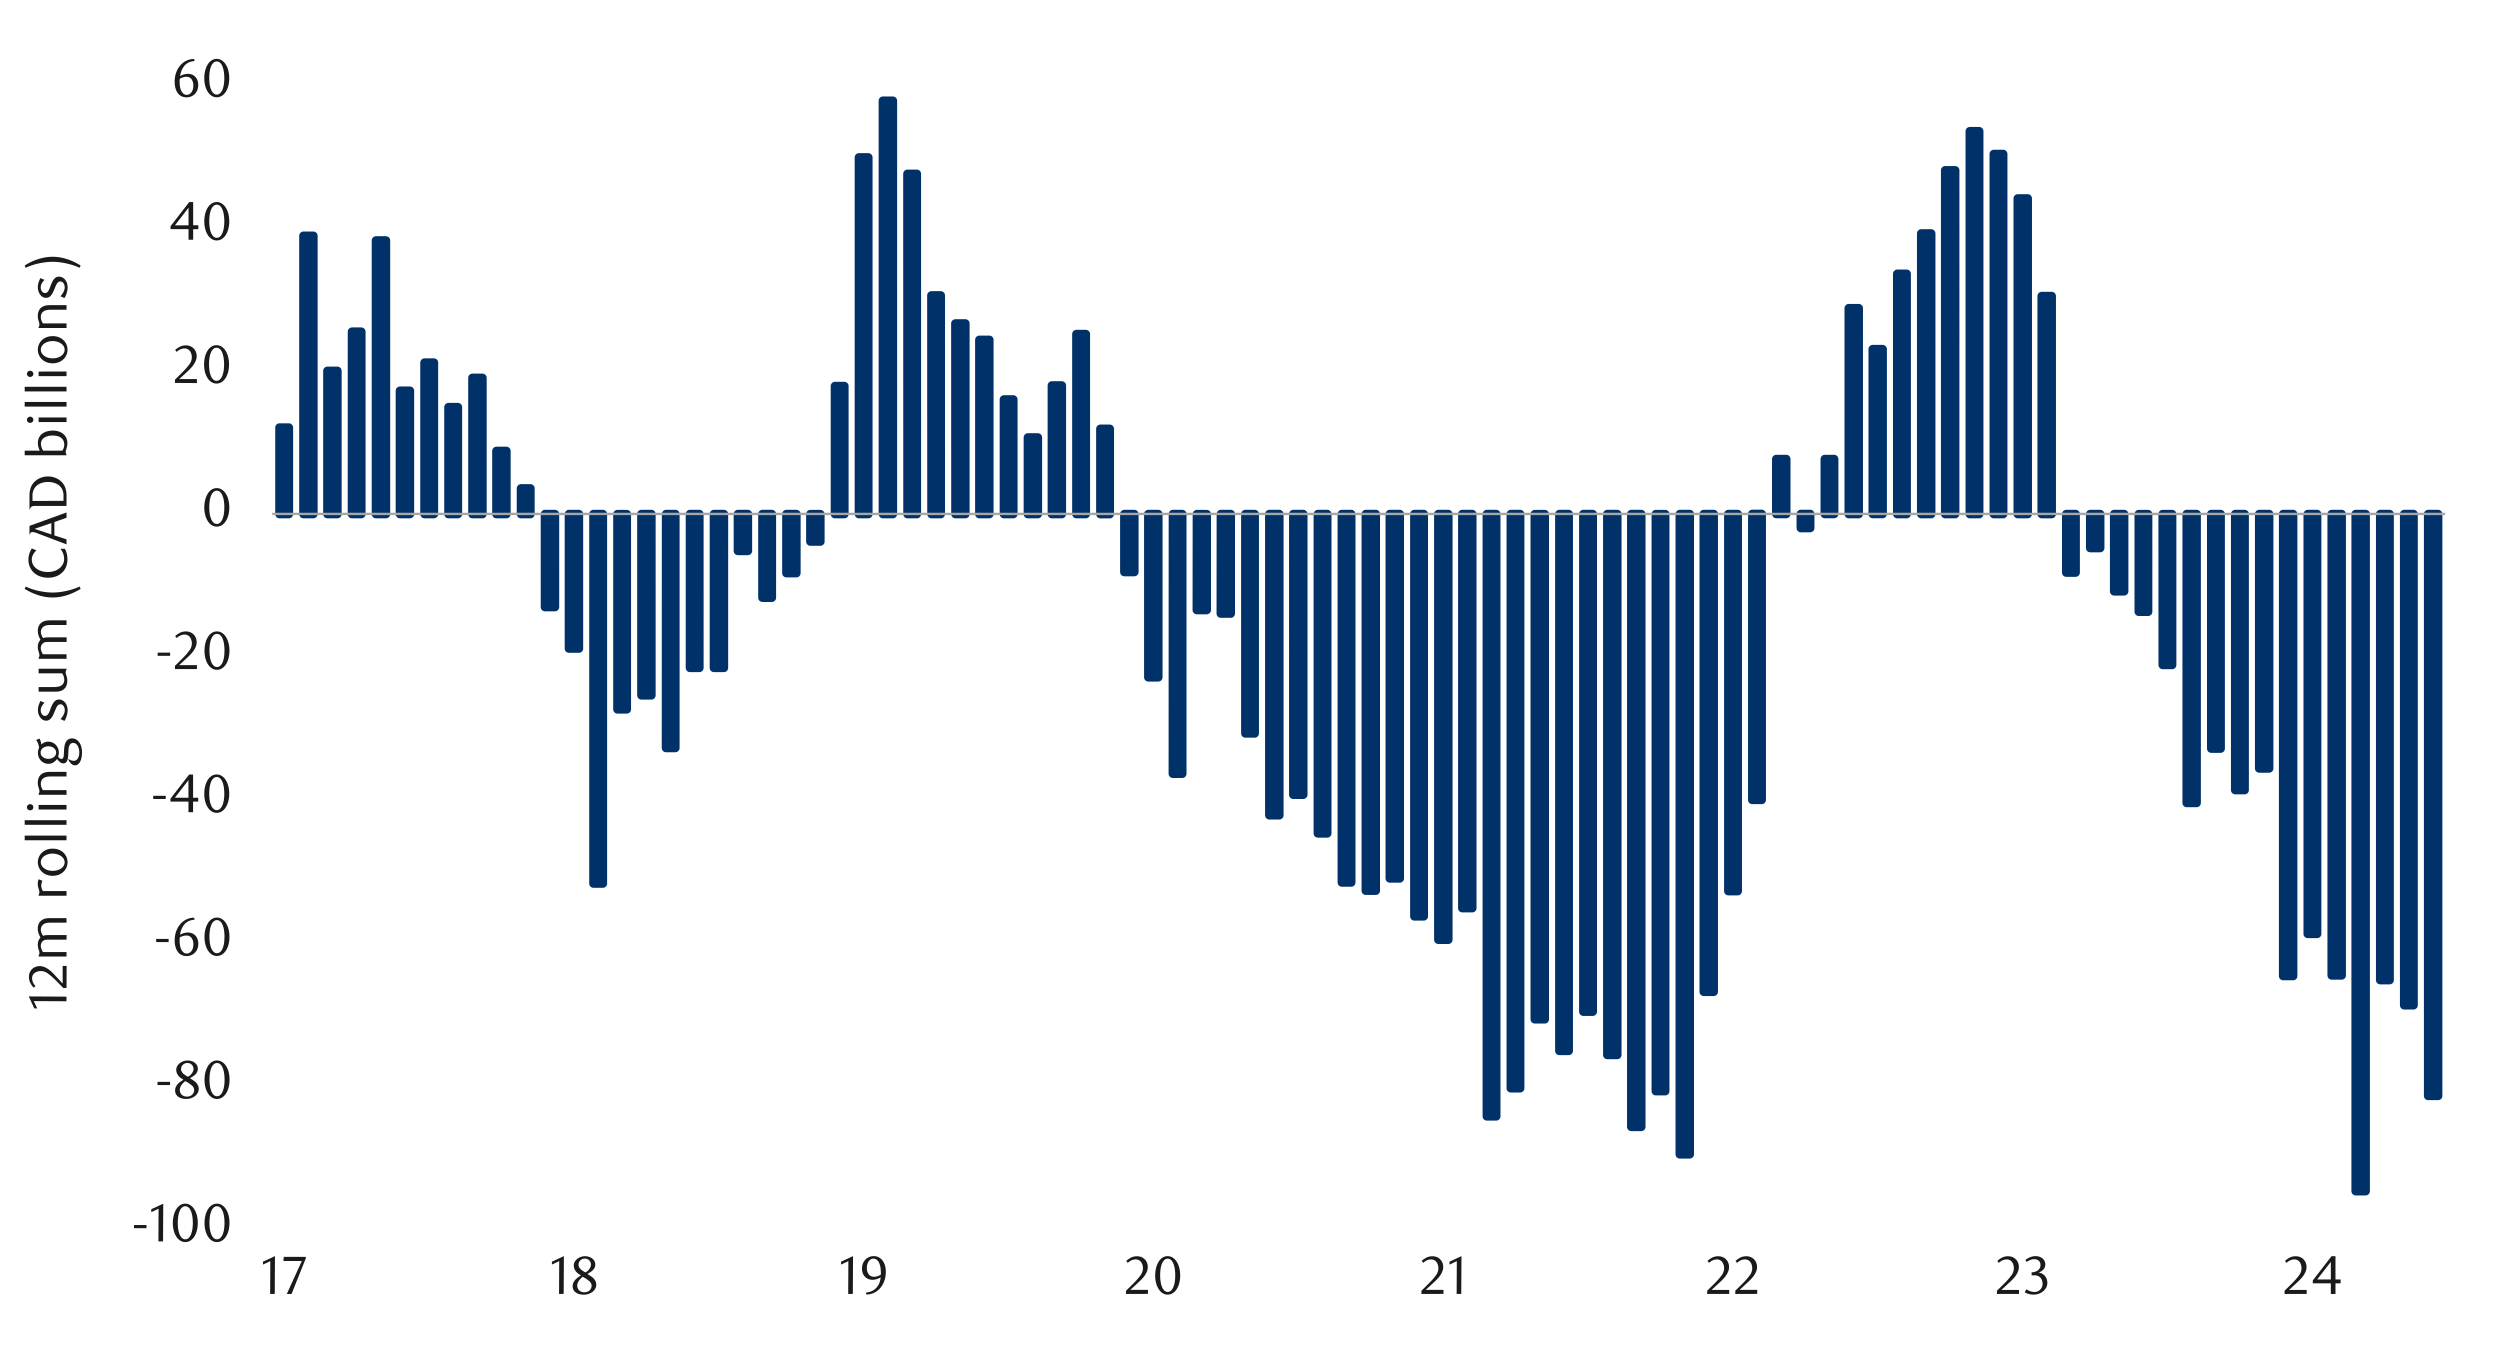 <svg xmlns="http://www.w3.org/2000/svg" xmlns:xlink="http://www.w3.org/1999/xlink" width="1460" height="790" viewBox="0 0 1460 790">
  <defs>
    <style>
      .a, .d, .g, .h {
        fill: none;
      }

      .b {
        clip-path: url(#a);
      }

      .c {
        clip-path: url(#b);
      }

      .d {
        stroke: #000;
        stroke-miterlimit: 10;
        stroke-width: 0.39px;
        opacity: 0;
      }

      .e {
        clip-path: url(#c);
      }

      .f {
        fill: #003168;
      }

      .g {
        stroke: #003168;
        stroke-width: 4.98px;
      }

      .g, .h {
        stroke-linejoin: round;
      }

      .h {
        stroke: #a6a6a6;
        stroke-width: 1.42px;
      }

      .i {
        clip-path: url(#e);
      }

      .j {
        fill: #1a1a1a;
      }
    </style>
    <clipPath id="a">
      <rect class="a" x="-132.92" y="-721.72" width="1725.84" height="2233.44"/>
    </clipPath>
    <clipPath id="b">
      <rect class="a" x="9.21" y="15.32" width="1441.58" height="759.03"/>
    </clipPath>
    <clipPath id="c">
      <rect class="a" x="158.81" y="49.27" width="1271.2" height="670.6"/>
    </clipPath>
    <clipPath id="e">
      <rect class="a" x="9.55" y="15.65" width="1441.25" height="758.69"/>
    </clipPath>
  </defs>
  <g class="b">
    <g class="c">
      <rect class="d" x="9.25" y="15.46" width="1441.36" height="758.95"/>
    </g>
    <g class="e">
      <path class="f" d="M1418.05,640h5.81V300.22h-5.81Zm-14-52.93h5.45V300.22h-5.45Zm-14-14.69h5.47V300.22h-5.47Zm-14.33,123.26h5.81V300.22h-5.81Zm-14-126h5.81V300.22h-5.81Zm-14-24.25h5.47V300.22h-5.47ZM1333.37,570h5.81V300.22h-5.81Zm-14-121.23h5.81V300.22h-5.81Zm-14,12.63h5.48V300.22h-5.48Zm-14-24.22h5.47V300.22h-5.47Zm-14.33,31.75h5.78V300.22h-5.78Zm-14-80.59h5.47v-88.1H1263Zm-14-31.08h5.44v-57h-5.44Zm-14.35-11.93h5.8V300.22h-5.8Zm-14-25.27h5.81V300.22h-5.81Zm-14,14.33h5.47V300.22h-5.47Zm-14.32-161.5h5.81V300.22h-5.81Zm-14-57h5.81V300.22h-5.81Zm-14-25.95h5.48V300.22h-5.48Zm-14-13.31h5.47V300.22h-5.47ZM1136,99.46h5.81V300.22H1136Zm-14,36.89h5.81V300.22H1122Zm-14,23.55h5.47V300.22H1108Zm-14.32,44h5.78v96.27h-5.78Zm-14-23.92h5.81V300.22h-5.81Zm-14,88.1h5.45v32.09h-5.45Zm-14,40.3h5.47v-8.21h-5.47Zm-14.33-40.3h5.81v32.09h-5.81Zm-14,199.06h5.47v-167h-5.47Zm-14,53.27h5.47V300.22h-5.47ZM995,579.2h5.8v-279H995Zm-14,94.92h5.81V300.22H981Zm-14-36.88h5.47v-337H967Zm-14.32,20.84h5.81V300.22h-5.81Zm-14-42h5.81V300.22h-5.81Zm-14-25.27h5.48V300.22h-5.48Zm-14,22.9h5.44V300.22h-5.44Zm-14.36-18.44h5.81v-295h-5.81Zm-14,40.27h5.44V300.22h-5.44Zm-14,16.41h5.47V300.22h-5.47ZM854,530.36h5.8V300.22H854ZM840,548.8h5.81V300.22H840Zm-14-13.65h5.47V300.22H826ZM811.64,513h5.81V300.22h-5.81Zm-14,7.16h5.81V300.22h-5.81Zm-14-4.79h5.47V300.22h-5.47Zm-14-28.68h5.47V300.22h-5.47ZM755.3,464.12h5.8V300.22h-5.8Zm-14,12h5.81V300.22h-5.81Zm-14-47.8h5.44V300.22h-5.44Zm-14.35-70h5.81V300.22H713Zm-14-2.06h5.78v-56H699Zm-14,95.6h5.48V300.22H685Zm-14.32-56.31h5.81V300.22h-5.81Zm-14-61.48h5.81V300.22h-5.81Zm-14-83.64h5.47v49.83h-5.47Zm-14-55.33h5.47V300.22h-5.47ZM614.3,225.12h5.8v75.1h-5.8Zm-14,30.37h5.81v44.73h-5.81Zm-14-22.19h5.47v66.92h-5.47Zm-14.35-34.83h5.81V300.22h-5.81Zm-14-9.56h5.81V300.22H558Zm-14-16.38h5.45V300.22H544Zm-14-71h5.47v198.7H530ZM515.62,58.83h5.81V300.22h-5.81Zm-14,33.1h5.47V300.22h-5.47Zm-14,133.53h5.47v74.76h-5.47Zm-14.35,90.81h5.81v-16h-5.81Zm-14,18.44h5.81V300.22h-5.81Zm-14,14.35h5.48V300.22h-5.48Zm-14.32-27.32h5.81V300.22h-5.81Zm-14,68.3h5.81V300.22h-5.81Zm-14,0h5.47V300.22h-5.47Zm-14,46.78h5.44V300.22H389ZM374.6,406.08h5.8V300.22h-5.8Zm-14,8.18h5.44v-114h-5.44ZM346.59,516h5.47V300.22h-5.47ZM332.27,378.76h5.81V300.22h-5.81Zm-14-24.23h5.81V300.22h-5.81Zm-14-69.31h5.48v15h-5.48Zm-14.35-21.86h5.81v36.86h-5.81Zm-14-42.69h5.81v79.55h-5.81Zm-14,17.09h5.47v62.46h-5.47Zm-14-26h5.47v88.44h-5.47ZM233.57,228.2h5.81v72h-5.81Zm-14-87.76h5.81V300.22h-5.81Zm-14,53.27H211V300.22h-5.45Zm-14.35,22.87h5.81v83.64h-5.81Zm-14-78.88H183V300.22h-5.78Zm-14,112h5.47v50.53h-5.47Zm-14-80.57h5.47v131.1h-5.47ZM134.9,194.39h5.81V300.22H134.9Zm-14,59.75h5.46v46.08H120.9Zm-14-30.4h5.47v76.48H106.9ZM92.56,202.22h5.81v98H92.56Zm-14,33.14h5.81v64.86H78.56Zm-14,20.13H70v44.73H64.56ZM50.22,281.44H56v18.78H50.22Zm-14,21.85H42v-3.07H36.22Zm-14,7.19h5.46V300.22H22.23Zm-14,13.31h5.46V300.22H8.23ZM-6.12,347.34H-.31V300.22H-6.12Zm-14,9.9h5.46v-57h-5.46Zm-14,17.77h5.46V300.22h-5.46Zm-14.35-21.86h5.81V300.22h-5.81Zm-14,20.5h5.8V300.22h-5.8Zm-14,8.52H-71V300.22h-5.46Zm-14.34-43.71H-85V300.22h-5.8Zm-14-13H-99V300.22h-5.8Zm-14,1.38h5.46V300.22h-5.46Zm-14-40.64h5.46v14h-5.46Zm-14.34-7.5h5.8v21.49h-5.8Zm-14,26.28h5.46v-4.79h-5.46Zm-14,0h5.46v-4.79h-5.46Zm-14.34,39.26h5.8v-44h-5.8Zm-14-53.27h5.8v9.22h-5.8Zm-14-23.21H-212v32.43h-5.46Zm-14.34-12.3h5.8v44.73h-5.8Zm-14-35.5h5.8v80.23h-5.8Zm-14,30.74h5.46v49.49h-5.46Zm-14-16.39h5.47v65.88h-5.47Zm-14.34-5.13h5.81v71h-5.81Zm-14-15h5.81v86h-5.81Zm-14-11.62h5.47v97.66h-5.47Zm-14.34-5.44h5.81v103.1h-5.81Zm-14,46.42h5.81v56.68h-5.81Zm-14,4.11H-353v52.57h-5.47Zm-14,45.75H-367v6.82h-5.47Zm-14.34,29H-381V300.22h-5.81Zm-14,17.77h5.47v-40h-5.47Zm-14,46.44h5.47v-86.4h-5.47Zm-14.33-23.23h5.81V300.22h-5.81Zm-14-.68h5.81V300.22h-5.81Zm-14,11.28h5.47V300.22h-5.47Zm-14.36,12.63h5.81v-86.4h-5.81Zm-14,20.48h5.8V300.22h-5.8Zm-14,14.69H-494V300.22h-5.44Zm-14-52.59H-508v-69h-5.47Zm-14.32,23.91H-522V300.22h-5.78Zm-14-39.28h5.47V300.22h-5.47Zm-14-15.37h5.45V300.22h-5.45Zm-14.35,4.79h5.81v-43h-5.81Zm-14-3.07h5.81v-40h-5.81Zm-14,15.37h5.47V300.22h-5.47Zm-14.33,9.9h5.81V300.22h-5.81Zm-14,3.75h5.81v-69h-5.81Zm-14,23.57H-635V300.22h-5.47Zm-14-2.06h5.45V300.22h-5.45Zm-14.35-33.81H-663V300.22h-5.81Zm-14-15.71h5.78v-41h-5.78Zm-14-19.79h5.47V300.22h-5.47Zm-14.33-25.61h5.78v4.43h-5.78Zm-14,5.13h5.8v-.7h-5.8Zm-14-19.48h5.44v18.78h-5.44Zm-14-1.35h5.47v20.13h-5.47Zm-14.32-6.49h5.81v26.62h-5.81Zm-14,1h5.47v25.61h-5.47Zm-14,1.05h5.48v24.56h-5.48Zm-14.35-34.83h5.81v59.39h-5.81Zm-14-13.68h5.81v73.07h-5.81Zm-14,27.67h5.44v45.4h-5.44Zm-14.36,27h5.81v18.41h-5.81Zm-14-1.72h5.78v20.13h-5.78Zm-14,25.94h5.47v-5.81h-5.47Zm-14,1.72h5.45v-7.53h-5.45Zm-14.35,2.73h5.81V300.22h-5.81Zm-14-57.72h5.44v47.46h-5.44Zm-14-5.11h5.47v52.57h-5.47Zm-14.33,1h5.81v51.55h-5.81Zm-14-2.4h5.8v54h-5.8Zm-14,4.8h5.47v49.15h-5.47Zm-14.36,0h5.81v49.15h-5.81Zm-14-4.8h5.81v54h-5.81Zm-14-7.16h5.5v61.11h-5.5Z"/>
    </g>
    <g class="e">
      <path class="g" d="M1418.05,640h5.81V300.22h-5.81Zm-14-52.93h5.45V300.22h-5.45Zm-14-14.69h5.47V300.22h-5.47Zm-14.33,123.26h5.81V300.22h-5.81Zm-14-126h5.81V300.22h-5.81Zm-14-24.25h5.47V300.22h-5.47ZM1333.37,570h5.81V300.22h-5.81Zm-14-121.23h5.81V300.22h-5.81Zm-14,12.63h5.48V300.22h-5.48Zm-14-24.22h5.47V300.22h-5.47Zm-14.33,31.75h5.78V300.22h-5.78Zm-14-80.59h5.47v-88.1H1263Zm-14-31.08h5.44v-57h-5.44Zm-14.35-11.93h5.8V300.22h-5.8Zm-14-25.27h5.81V300.22h-5.81Zm-14,14.33h5.47V300.22h-5.47Zm-14.32-161.5h5.81V300.22h-5.81Zm-14-57h5.81V300.22h-5.81Zm-14-25.95h5.48V300.22h-5.48Zm-14-13.31h5.47V300.22h-5.47ZM1136,99.46h5.81V300.22H1136Zm-14,36.89h5.81V300.22H1122Zm-14,23.55h5.47V300.22H1108Zm-14.32,44h5.78v96.27h-5.78Zm-14-23.92h5.81V300.22h-5.81Zm-14,88.1h5.45v32.09h-5.45Zm-14,40.3h5.47v-8.21h-5.47Zm-14.33-40.3h5.81v32.09h-5.81Zm-14,199.06h5.47v-167h-5.47Zm-14,53.27h5.47V300.22h-5.47ZM995,579.2h5.8v-279H995Zm-14,94.92h5.81V300.22H981Zm-14-36.88h5.47v-337H967Zm-14.32,20.84h5.81V300.22h-5.81Zm-14-42h5.81V300.22h-5.81Zm-14-25.27h5.48V300.22h-5.48Zm-14,22.9h5.44V300.22h-5.44Zm-14.36-18.44h5.81v-295h-5.81Zm-14,40.27h5.44V300.22h-5.44Zm-14,16.41h5.47V300.22h-5.47ZM854,530.36h5.8V300.22H854ZM840,548.8h5.81V300.22H840Zm-14-13.65h5.47V300.22H826ZM811.64,513h5.81V300.22h-5.81Zm-14,7.16h5.81V300.22h-5.81Zm-14-4.79h5.47V300.22h-5.47Zm-14-28.68h5.47V300.22h-5.47ZM755.3,464.12h5.8V300.22h-5.8Zm-14,12h5.81V300.22h-5.81Zm-14-47.8h5.44V300.22h-5.44Zm-14.35-70h5.81V300.22H713Zm-14-2.06h5.78v-56H699Zm-14,95.6h5.48V300.22H685Zm-14.32-56.31h5.81V300.22h-5.81Zm-14-61.48h5.81V300.22h-5.81Zm-14-83.64h5.47v49.83h-5.47Zm-14-55.33h5.47V300.22h-5.47ZM614.3,225.12h5.8v75.1h-5.8Zm-14,30.37h5.81v44.73h-5.81Zm-14-22.19h5.47v66.92h-5.47Zm-14.35-34.83h5.81V300.22h-5.81Zm-14-9.56h5.81V300.22H558Zm-14-16.38h5.45V300.22H544Zm-14-71h5.47v198.7H530ZM515.62,58.83h5.81V300.22h-5.81Zm-14,33.1h5.47V300.22h-5.47Zm-14,133.53h5.47v74.76h-5.47Zm-14.35,90.81h5.81v-16h-5.81Zm-14,18.44h5.81V300.22h-5.81Zm-14,14.35h5.48V300.22h-5.48Zm-14.32-27.32h5.81V300.22h-5.81Zm-14,68.3h5.81V300.22h-5.81Zm-14,0h5.47V300.22h-5.47Zm-14,46.78h5.44V300.22H389ZM374.6,406.08h5.8V300.22h-5.8Zm-14,8.18h5.44v-114h-5.44ZM346.59,516h5.47V300.22h-5.47ZM332.27,378.76h5.81V300.22h-5.81Zm-14-24.23h5.81V300.22h-5.81Zm-14-69.31h5.48v15h-5.48Zm-14.35-21.86h5.81v36.86h-5.81Zm-14-42.69h5.81v79.55h-5.81Zm-14,17.09h5.47v62.46h-5.47Zm-14-26h5.47v88.44h-5.47ZM233.57,228.2h5.81v72h-5.81Zm-14-87.76h5.81V300.22h-5.81Zm-14,53.27H211V300.22h-5.45Zm-14.35,22.87h5.81v83.64h-5.81Zm-14-78.88H183V300.22h-5.78Zm-14,112h5.47v50.53h-5.47Zm-14-80.57h5.47v131.1h-5.47ZM134.9,194.39h5.81V300.22H134.9Zm-14,59.75h5.46v46.08H120.9Zm-14-30.4h5.47v76.48H106.9ZM92.56,202.22h5.81v98H92.56Zm-14,33.14h5.81v64.86H78.56Zm-14,20.13H70v44.73H64.56ZM50.22,281.44H56v18.78H50.22Zm-14,21.85H42v-3.07H36.22Zm-14,7.19h5.46V300.22H22.23Zm-14,13.31h5.46V300.22H8.23ZM-6.12,347.34H-.31V300.22H-6.12Zm-14,9.9h5.46v-57h-5.46Zm-14,17.77h5.46V300.22h-5.46Zm-14.35-21.86h5.81V300.22h-5.81Zm-14,20.5h5.8V300.22h-5.8Zm-14,8.52H-71V300.22h-5.46Zm-14.34-43.71H-85V300.22h-5.8Zm-14-13H-99V300.22h-5.8Zm-14,1.38h5.46V300.22h-5.46Zm-14-40.64h5.46v14h-5.46Zm-14.34-7.5h5.8v21.49h-5.8Zm-14,26.28h5.46v-4.79h-5.46Zm-14,0h5.46v-4.79h-5.46Zm-14.34,39.26h5.8v-44h-5.8Zm-14-53.27h5.8v9.22h-5.8Zm-14-23.21H-212v32.43h-5.46Zm-14.34-12.3h5.8v44.73h-5.8Zm-14-35.5h5.8v80.23h-5.8Zm-14,30.74h5.46v49.49h-5.46Zm-14-16.39h5.47v65.88h-5.47Zm-14.34-5.13h5.81v71h-5.81Zm-14-15h5.81v86h-5.81Zm-14-11.62h5.47v97.66h-5.47Zm-14.34-5.44h5.81v103.1h-5.81Zm-14,46.42h5.81v56.68h-5.81Zm-14,4.11H-353v52.57h-5.47Zm-14,45.75H-367v6.82h-5.47Zm-14.34,29H-381V300.22h-5.81Zm-14,17.77h5.47v-40h-5.47Zm-14,46.44h5.47v-86.4h-5.47Zm-14.33-23.23h5.81V300.22h-5.81Zm-14-.68h5.81V300.22h-5.81Zm-14,11.28h5.47V300.22h-5.47Zm-14.36,12.63h5.81v-86.4h-5.81Zm-14,20.48h5.8V300.22h-5.8Zm-14,14.69H-494V300.22h-5.44Zm-14-52.59H-508v-69h-5.47Zm-14.32,23.91H-522V300.22h-5.78Zm-14-39.28h5.47V300.22h-5.47Zm-14-15.37h5.45V300.22h-5.45Zm-14.35,4.79h5.81v-43h-5.81Zm-14-3.07h5.81v-40h-5.81Zm-14,15.37h5.47V300.22h-5.47Zm-14.33,9.9h5.81V300.22h-5.81Zm-14,3.75h5.81v-69h-5.81Zm-14,23.57H-635V300.22h-5.47Zm-14-2.06h5.45V300.22h-5.45Zm-14.35-33.81H-663V300.22h-5.81Zm-14-15.71h5.78v-41h-5.78Zm-14-19.79h5.47V300.22h-5.47Zm-14.33-25.61h5.78v4.43h-5.78Zm-14,5.13h5.8v-.7h-5.8Zm-14-19.48h5.44v18.78h-5.44Zm-14-1.35h5.47v20.13h-5.47Zm-14.32-6.49h5.81v26.62h-5.81Zm-14,1h5.47v25.61h-5.47Zm-14,1.05h5.48v24.56h-5.48Zm-14.35-34.83h5.81v59.39h-5.81Zm-14-13.68h5.81v73.07h-5.81Zm-14,27.67h5.44v45.4h-5.44Zm-14.36,27h5.81v18.41h-5.81Zm-14-1.72h5.78v20.13h-5.78Zm-14,25.94h5.47v-5.81h-5.47Zm-14,1.72h5.45v-7.53h-5.45Zm-14.35,2.73h5.81V300.22h-5.81Zm-14-57.72h5.44v47.46h-5.44Zm-14-5.11h5.47v52.57h-5.47Zm-14.33,1h5.81v51.55h-5.81Zm-14-2.4h5.8v54h-5.8Zm-14,4.8h5.47v49.15h-5.47Zm-14.36,0h5.81v49.15h-5.81Zm-14-4.8h5.81v54h-5.81Zm-14-7.16h5.5v61.11h-5.5Z"/>
    </g>
    <line class="h" x1="158.95" y1="300.14" x2="1428.01" y2="300.14"/>
    <g class="i">
      <g>
        <path class="j" d="M78.26,717.27v-1.85h7.28v1.85Z"/>
        <path class="j" d="M92.52,725l.09-19.12-4.27,2v-1.7l7-3.23-.12,22Z"/>
        <path class="j" d="M115.5,714.21a17.1,17.1,0,0,1-.55,4.49,11.69,11.69,0,0,1-1.53,3.54,7.4,7.4,0,0,1-2.32,2.31,5.47,5.47,0,0,1-2.93.82,5.29,5.29,0,0,1-2.88-.83,7.76,7.76,0,0,1-2.29-2.31,11.87,11.87,0,0,1-1.52-3.53,17,17,0,0,1-.55-4.46,17.47,17.47,0,0,1,.55-4.53,12.93,12.93,0,0,1,1.5-3.59,7.43,7.43,0,0,1,2.29-2.34,5.4,5.4,0,0,1,2.9-.83,5.48,5.48,0,0,1,2.93.83,7.73,7.73,0,0,1,2.32,2.34,12.1,12.1,0,0,1,1.53,3.57A17.39,17.39,0,0,1,115.5,714.21Zm-2.89,0a24.57,24.57,0,0,0-.28-3.86,14.14,14.14,0,0,0-.83-3.11,5.71,5.71,0,0,0-1.37-2.06,2.88,2.88,0,0,0-3.83,0,5.73,5.73,0,0,0-1.36,2,13.08,13.08,0,0,0-.84,3.07,26.61,26.61,0,0,0,0,7.7,12.82,12.82,0,0,0,.85,3.08,6.09,6.09,0,0,0,1.38,2,2.74,2.74,0,0,0,1.89.73,2.8,2.8,0,0,0,1.9-.73,5.81,5.81,0,0,0,1.38-2,13.76,13.76,0,0,0,.83-3.07A23.8,23.8,0,0,0,112.61,714.25Z"/>
        <path class="j" d="M134,714.21a17.1,17.1,0,0,1-.55,4.49,12.21,12.21,0,0,1-1.53,3.54,7.5,7.5,0,0,1-2.32,2.31,5.47,5.47,0,0,1-2.93.82,5.34,5.34,0,0,1-2.89-.83,7.73,7.73,0,0,1-2.28-2.31A11.87,11.87,0,0,1,120,718.7a17,17,0,0,1-.55-4.46,17.47,17.47,0,0,1,.55-4.53,12.63,12.63,0,0,1,1.5-3.59,7.43,7.43,0,0,1,2.29-2.34,5.4,5.4,0,0,1,2.9-.83,5.48,5.48,0,0,1,2.93.83,7.84,7.84,0,0,1,2.32,2.34,12.65,12.65,0,0,1,1.53,3.57A17.39,17.39,0,0,1,134,714.21Zm-2.89,0a24.57,24.57,0,0,0-.28-3.86,13.59,13.59,0,0,0-.84-3.11,5.69,5.69,0,0,0-1.36-2.06,2.88,2.88,0,0,0-3.83,0,5.75,5.75,0,0,0-1.37,2,13.1,13.1,0,0,0-.83,3.07,26.61,26.61,0,0,0,0,7.7,12.82,12.82,0,0,0,.85,3.08,5.81,5.81,0,0,0,1.38,2,2.71,2.71,0,0,0,1.88.73,2.78,2.78,0,0,0,1.9-.73,5.56,5.56,0,0,0,1.38-2,13.22,13.22,0,0,0,.84-3.07A23.8,23.8,0,0,0,131.11,714.25Z"/>
      </g>
    </g>
    <g class="i">
      <g>
        <path class="j" d="M92,633.67v-1.86h7.3v1.86Z"/>
        <path class="j" d="M107.1,630.55c-.44-.27-.91-.57-1.4-.91a7.2,7.2,0,0,1-1.35-1.19,6.55,6.55,0,0,1-1-1.59,5.15,5.15,0,0,1-.41-2.13,4.31,4.31,0,0,1,.55-2.11,5.94,5.94,0,0,1,1.47-1.7,7.59,7.59,0,0,1,2.1-1.15,7.34,7.34,0,0,1,2.48-.42,8.09,8.09,0,0,1,2.35.33,5.81,5.81,0,0,1,1.89,1,4.75,4.75,0,0,1,1.28,1.51,4.48,4.48,0,0,1,.1,3.78,5.28,5.28,0,0,1-1,1.43,8,8,0,0,1-1.47,1.19c-.56.37-1.15.73-1.76,1.09l.63.38,1.63,1.08a8.43,8.43,0,0,1,1.46,1.26,6.27,6.27,0,0,1,1,1.59,4.87,4.87,0,0,1,.41,2,4.64,4.64,0,0,1-.57,2.22,6,6,0,0,1-1.54,1.84,7.8,7.8,0,0,1-2.3,1.26,8.7,8.7,0,0,1-2.88.47,10,10,0,0,1-2.49-.3,6.29,6.29,0,0,1-2.07-.91,4.64,4.64,0,0,1-1.42-1.54,4.42,4.42,0,0,1-.52-2.16,4.84,4.84,0,0,1,.51-2.27,6.91,6.91,0,0,1,1.24-1.73,9.81,9.81,0,0,1,1.55-1.3C106.17,631.21,106.66,630.87,107.1,630.55Zm1.11.82a13.31,13.31,0,0,0-1.23,1.06,7.67,7.67,0,0,0-1,1.24,6.1,6.1,0,0,0-.73,1.38,4.4,4.4,0,0,0-.26,1.45,4.28,4.28,0,0,0,.26,1.46,3.59,3.59,0,0,0,.79,1.26,3.67,3.67,0,0,0,1.29.87,4.76,4.76,0,0,0,1.81.31,4.94,4.94,0,0,0,1.83-.31,3.84,3.84,0,0,0,1.33-.87,3.39,3.39,0,0,0,.82-1.26,4.06,4.06,0,0,0,.27-1.46,3.52,3.52,0,0,0-1.35-2.58c-.32-.27-.65-.53-1-.79s-.69-.48-1-.7l-1-.6Zm1.54-2.55A7.89,7.89,0,0,0,111,628a6.69,6.69,0,0,0,1-1.09,5.36,5.36,0,0,0,.73-1.26,3.8,3.8,0,0,0,.26-1.38,3.59,3.59,0,0,0-.75-2.2,3.42,3.42,0,0,0-1.15-.93,3.88,3.88,0,0,0-4.23.64,3.41,3.41,0,0,0-1.11,2.65,2.73,2.73,0,0,0,.32,1.33,5.17,5.17,0,0,0,.8,1.09,6.27,6.27,0,0,0,1.12.91c.42.28.84.54,1.26.79Z"/>
        <path class="j" d="M134.05,630.6a17.69,17.69,0,0,1-.55,4.51,12.07,12.07,0,0,1-1.54,3.54,7.57,7.57,0,0,1-2.33,2.32,5.45,5.45,0,0,1-2.93.82,5.27,5.27,0,0,1-2.89-.84,7.65,7.65,0,0,1-2.29-2.31,12.26,12.26,0,0,1-1.53-3.53,17.57,17.57,0,0,1-.55-4.48,18,18,0,0,1,.55-4.54,12.93,12.93,0,0,1,1.51-3.59,7.36,7.36,0,0,1,2.29-2.35,5.55,5.55,0,0,1,5.84,0A7.68,7.68,0,0,1,132,622.5a12.32,12.32,0,0,1,1.54,3.58A17.83,17.83,0,0,1,134.05,630.6Zm-2.9,0a24.61,24.61,0,0,0-.28-3.87,13.54,13.54,0,0,0-.84-3.12,5.61,5.61,0,0,0-1.36-2.06,2.8,2.8,0,0,0-1.92-.74,2.77,2.77,0,0,0-1.92.74,5.54,5.54,0,0,0-1.37,2,13.17,13.17,0,0,0-.84,3.08,26.68,26.68,0,0,0,0,7.71,13.16,13.16,0,0,0,.85,3.08,5.73,5.73,0,0,0,1.39,2.05,2.73,2.73,0,0,0,1.89.74,2.81,2.81,0,0,0,1.9-.74,5.36,5.36,0,0,0,1.38-2.05,13.27,13.27,0,0,0,.84-3.06A24,24,0,0,0,131.15,630.65Z"/>
      </g>
    </g>
    <g class="i">
      <g>
        <path class="j" d="M91.19,550.18v-1.85h7.28v1.85Z"/>
        <path class="j" d="M113.7,537.12a9.15,9.15,0,0,0-2.9.57,8,8,0,0,0-2.06,1.13,6.19,6.19,0,0,0-1.38,1.43,14.73,14.73,0,0,0-.91,1.46,10,10,0,0,0-.82,2,11.82,11.82,0,0,0-.5,2.18,10,10,0,0,1,2.4-1,8.82,8.82,0,0,1,2.25-.3,6.25,6.25,0,0,1,2.32.44,5.46,5.46,0,0,1,1.93,1.29,5.75,5.75,0,0,1,1.3,2.07,7.64,7.64,0,0,1,.48,2.8,7.73,7.73,0,0,1-.58,3.06,6.87,6.87,0,0,1-1.54,2.24,6.64,6.64,0,0,1-2.19,1.39,7,7,0,0,1-2.51.47,6.91,6.91,0,0,1-2.72-.54,5.79,5.79,0,0,1-2.21-1.66,8.41,8.41,0,0,1-1.49-2.88,13.63,13.63,0,0,1-.55-4.13,15.22,15.22,0,0,1,.88-5.27,13.18,13.18,0,0,1,2.4-4.18,11.11,11.11,0,0,1,3.58-2.75,10.1,10.1,0,0,1,4.45-1ZM105,547.45c0,.3-.07.6-.09.91s0,.63,0,.94a17,17,0,0,0,.19,2.61,7.88,7.88,0,0,0,.53,2,5.23,5.23,0,0,0,1.47,2.23,3,3,0,0,0,1.94.72,3.14,3.14,0,0,0,1.45-.36,3.72,3.72,0,0,0,1.24-1,5.77,5.77,0,0,0,.86-1.66,6.72,6.72,0,0,0,.33-2.17,6.22,6.22,0,0,0-1.11-4,3.62,3.62,0,0,0-2.9-1.33,6.86,6.86,0,0,0-1.86.27A8.67,8.67,0,0,0,105,547.45Z"/>
        <path class="j" d="M134,547.12a17.55,17.55,0,0,1-.55,4.5,12.19,12.19,0,0,1-1.54,3.54,7.62,7.62,0,0,1-2.32,2.31,5.51,5.51,0,0,1-2.93.82,5.26,5.26,0,0,1-2.88-.84,7.53,7.53,0,0,1-2.29-2.31,12.34,12.34,0,0,1-1.52-3.52,17.44,17.44,0,0,1-.54-4.47,18,18,0,0,1,.54-4.53,12.87,12.87,0,0,1,1.51-3.58,7.23,7.23,0,0,1,2.29-2.34,5.29,5.29,0,0,1,2.89-.84,5.35,5.35,0,0,1,2.93.84,7.51,7.51,0,0,1,2.32,2.34,12.38,12.38,0,0,1,1.54,3.57A17.75,17.75,0,0,1,134,547.12Zm-2.89,0a25.84,25.84,0,0,0-.28-3.86,13.45,13.45,0,0,0-.84-3.11,5.61,5.61,0,0,0-1.36-2.06,2.8,2.8,0,0,0-1.92-.74,2.76,2.76,0,0,0-1.91.74,5.62,5.62,0,0,0-1.37,2,13.33,13.33,0,0,0-.83,3.08,25.63,25.63,0,0,0,0,7.69,12.69,12.69,0,0,0,.85,3.08,5.63,5.63,0,0,0,1.38,2,2.72,2.72,0,0,0,1.88.74,2.79,2.79,0,0,0,1.9-.74,5.39,5.39,0,0,0,1.38-2,13.27,13.27,0,0,0,.84-3.06A25,25,0,0,0,131.07,547.17Z"/>
      </g>
    </g>
    <g class="i">
      <g>
        <path class="j" d="M89.49,466.6v-1.85h7.29v1.85Z"/>
        <path class="j" d="M112.76,468.14v6.19h-2.7v-6.19H99.54v-1.7l10.93-14.13h2.29v13.57h3v2.26Zm-2.7-12.56-7.94,10.3h7.94Z"/>
        <path class="j" d="M133.87,463.54a17.67,17.67,0,0,1-.55,4.5,12,12,0,0,1-1.54,3.53,7.4,7.4,0,0,1-2.32,2.31,5.42,5.42,0,0,1-2.93.82,5.34,5.34,0,0,1-2.88-.83,7.76,7.76,0,0,1-2.29-2.31,12.47,12.47,0,0,1-1.52-3.52,17.55,17.55,0,0,1-.54-4.47,17.92,17.92,0,0,1,.54-4.53,12.74,12.74,0,0,1,1.51-3.58,7.36,7.36,0,0,1,2.29-2.35,5.37,5.37,0,0,1,2.89-.83,5.43,5.43,0,0,1,2.93.83,7.66,7.66,0,0,1,2.32,2.35,12.14,12.14,0,0,1,1.54,3.57A17.69,17.69,0,0,1,133.87,463.54Zm-2.89,0a25.94,25.94,0,0,0-.28-3.86,13.59,13.59,0,0,0-.84-3.11,5.56,5.56,0,0,0-1.36-2.05,2.8,2.8,0,0,0-1.92-.74,2.76,2.76,0,0,0-1.91.74,5.62,5.62,0,0,0-1.37,2,13.19,13.19,0,0,0-.83,3.08,26.54,26.54,0,0,0,0,7.69,12.82,12.82,0,0,0,.85,3.08,5.63,5.63,0,0,0,1.38,2,2.72,2.72,0,0,0,1.88.74,2.79,2.79,0,0,0,1.9-.74,5.39,5.39,0,0,0,1.38-2,13.22,13.22,0,0,0,.84-3.07A24.92,24.92,0,0,0,131,463.58Z"/>
      </g>
    </g>
    <g class="i">
      <g>
        <path class="j" d="M92.06,383v-1.86h7.29V383Z"/>
        <path class="j" d="M102.18,390.74v-1.88l4.14-4.12a39.24,39.24,0,0,0,4.16-4.69,7.06,7.06,0,0,0,1.56-4.19,6.94,6.94,0,0,0-.3-2.09,5.55,5.55,0,0,0-.83-1.67,3.86,3.86,0,0,0-1.31-1.1,3.78,3.78,0,0,0-1.74-.39,5.79,5.79,0,0,0-2.54.55,7.82,7.82,0,0,0-2.11,1.46l-.91-1.13a12.42,12.42,0,0,1,3-2.05,7.89,7.89,0,0,1,3.33-.68,6.45,6.45,0,0,1,2.41.45,6,6,0,0,1,3.32,3.26,6.52,6.52,0,0,1,.48,2.53,6.91,6.91,0,0,1-.55,2.74,12,12,0,0,1-1.35,2.43,18.39,18.39,0,0,1-1.69,2.06c-.6.61-1.14,1.14-1.62,1.58l-5,4.61H115v2.32Z"/>
        <path class="j" d="M134,380a17.55,17.55,0,0,1-.55,4.5,12.19,12.19,0,0,1-1.54,3.54,7.51,7.51,0,0,1-2.32,2.31,5.42,5.42,0,0,1-2.93.82,5.34,5.34,0,0,1-2.88-.83,7.68,7.68,0,0,1-2.29-2.32,12.34,12.34,0,0,1-1.52-3.52,17.42,17.42,0,0,1-.54-4.46,17.92,17.92,0,0,1,.54-4.53,12.81,12.81,0,0,1,1.51-3.59,7.23,7.23,0,0,1,2.29-2.34,5.28,5.28,0,0,1,2.89-.83,5.34,5.34,0,0,1,2.93.83,7.62,7.62,0,0,1,2.32,2.34,12.38,12.38,0,0,1,1.54,3.57A17.75,17.75,0,0,1,134,380Zm-2.89.05a25.84,25.84,0,0,0-.28-3.86A13.59,13.59,0,0,0,130,373a5.61,5.61,0,0,0-1.36-2.06,2.8,2.8,0,0,0-1.92-.74,2.76,2.76,0,0,0-1.91.74,5.7,5.7,0,0,0-1.37,2,13.33,13.33,0,0,0-.83,3.08,25.7,25.7,0,0,0,0,7.7,12.73,12.73,0,0,0,.85,3.07,5.63,5.63,0,0,0,1.38,2,2.68,2.68,0,0,0,1.88.74,2.74,2.74,0,0,0,1.9-.74,5.39,5.39,0,0,0,1.38-2,13.27,13.27,0,0,0,.84-3.06A25,25,0,0,0,131.07,380Z"/>
      </g>
    </g>
    <g class="i">
      <path class="j" d="M133.91,296.35a17.12,17.12,0,0,1-.55,4.5,11.86,11.86,0,0,1-1.53,3.55,7.57,7.57,0,0,1-2.33,2.32,5.55,5.55,0,0,1-2.93.81,5.26,5.26,0,0,1-2.89-.83,7.71,7.71,0,0,1-2.3-2.32,12.29,12.29,0,0,1-1.52-3.53,17,17,0,0,1-.55-4.47,17.6,17.6,0,0,1,.55-4.54,12.81,12.81,0,0,1,1.51-3.59,7.36,7.36,0,0,1,2.29-2.35,5.5,5.5,0,0,1,5.84,0,7.68,7.68,0,0,1,2.33,2.35,12.1,12.1,0,0,1,1.53,3.57A17.47,17.47,0,0,1,133.91,296.35Zm-2.89,0a26.08,26.08,0,0,0-.28-3.87,13.59,13.59,0,0,0-.84-3.11,5.62,5.62,0,0,0-1.37-2.06,2.72,2.72,0,0,0-1.92-.74,2.76,2.76,0,0,0-1.92.74,5.74,5.74,0,0,0-1.37,2,13.8,13.8,0,0,0-.83,3.09,26.68,26.68,0,0,0,0,7.71,12.82,12.82,0,0,0,.85,3.08,6,6,0,0,0,1.38,2.05,2.76,2.76,0,0,0,1.89.74,2.81,2.81,0,0,0,1.91-.74,5.76,5.76,0,0,0,1.38-2.05,13.22,13.22,0,0,0,.84-3.07A25.06,25.06,0,0,0,131,296.39Z"/>
    </g>
    <g class="i">
      <g>
        <path class="j" d="M102.17,223.63v-1.89l4.14-4.11a40,40,0,0,0,4.16-4.69,7.11,7.11,0,0,0,1.56-4.2,7,7,0,0,0-.3-2.09,5.61,5.61,0,0,0-.83-1.66,3.69,3.69,0,0,0-3.05-1.49,5.79,5.79,0,0,0-2.54.55,7.6,7.6,0,0,0-2.11,1.46l-.91-1.13a12.14,12.14,0,0,1,3-2,7.73,7.73,0,0,1,3.32-.68,6.47,6.47,0,0,1,2.42.45,5.75,5.75,0,0,1,2,1.29,6,6,0,0,1,1.34,2,6.47,6.47,0,0,1,.48,2.52,6.93,6.93,0,0,1-.55,2.75,12,12,0,0,1-1.35,2.43,17.4,17.4,0,0,1-1.69,2.05q-.9.93-1.62,1.59l-5,4.6H115v2.33Z"/>
        <path class="j" d="M133.76,212.84a17.55,17.55,0,0,1-.55,4.5,12.19,12.19,0,0,1-1.54,3.54,7.51,7.51,0,0,1-2.32,2.31,5.5,5.5,0,0,1-2.93.81,5.25,5.25,0,0,1-2.88-.83,7.53,7.53,0,0,1-2.29-2.31,12.47,12.47,0,0,1-1.52-3.52,17.44,17.44,0,0,1-.54-4.47,18,18,0,0,1,.54-4.53,12.87,12.87,0,0,1,1.51-3.58,7.23,7.23,0,0,1,2.29-2.34,5.29,5.29,0,0,1,2.89-.84,5.35,5.35,0,0,1,2.93.84,7.41,7.41,0,0,1,2.32,2.34,12.38,12.38,0,0,1,1.54,3.57A17.75,17.75,0,0,1,133.76,212.84Zm-2.89,0a25.84,25.84,0,0,0-.28-3.86,13.45,13.45,0,0,0-.84-3.11,5.61,5.61,0,0,0-1.36-2.06,2.8,2.8,0,0,0-1.92-.74,2.76,2.76,0,0,0-1.91.74,5.62,5.62,0,0,0-1.37,2,13.33,13.33,0,0,0-.83,3.08,26.54,26.54,0,0,0,0,7.69,12.82,12.82,0,0,0,.85,3.08,5.63,5.63,0,0,0,1.38,2,2.72,2.72,0,0,0,1.88.74,2.79,2.79,0,0,0,1.9-.74,5.39,5.39,0,0,0,1.38-2,13.27,13.27,0,0,0,.84-3.06A25,25,0,0,0,130.87,212.89Z"/>
      </g>
    </g>
    <g class="i">
      <g>
        <path class="j" d="M112.81,133.86V140h-2.7v-6.18H99.59v-1.7L110.52,118h2.29v13.56h3v2.27Zm-2.7-12.57-7.94,10.3h7.94Z"/>
        <path class="j" d="M133.89,129.25a17.55,17.55,0,0,1-.55,4.5,12.07,12.07,0,0,1-1.54,3.54,7.4,7.4,0,0,1-2.32,2.31,5.45,5.45,0,0,1-2.93.82,5.34,5.34,0,0,1-2.88-.83,7.68,7.68,0,0,1-2.29-2.32,12.22,12.22,0,0,1-1.52-3.52,17.41,17.41,0,0,1-.55-4.46,17.91,17.91,0,0,1,.55-4.53,12.81,12.81,0,0,1,1.51-3.59,7.4,7.4,0,0,1,2.28-2.34,5.53,5.53,0,0,1,5.83,0,7.73,7.73,0,0,1,2.32,2.34,12.38,12.38,0,0,1,1.54,3.57A17.8,17.8,0,0,1,133.89,129.25Zm-2.89.05a24.53,24.53,0,0,0-.29-3.86,13.11,13.11,0,0,0-.83-3.11,5.69,5.69,0,0,0-1.36-2.06,2.89,2.89,0,0,0-3.84,0,5.78,5.78,0,0,0-1.36,2,12.85,12.85,0,0,0-.83,3.08,25.7,25.7,0,0,0,0,7.7,12.75,12.75,0,0,0,.84,3.07,5.91,5.91,0,0,0,1.39,2.05,2.71,2.71,0,0,0,1.88.73,2.78,2.78,0,0,0,1.9-.73,5.64,5.64,0,0,0,1.38-2.05,12.8,12.8,0,0,0,.83-3.06A23.75,23.75,0,0,0,131,129.3Z"/>
      </g>
    </g>
    <g class="i">
      <g>
        <path class="j" d="M113.69,35.67a9.58,9.58,0,0,0-2.91.56,8.29,8.29,0,0,0-2,1.13,6.39,6.39,0,0,0-1.38,1.43,16,16,0,0,0-.91,1.46,10.36,10.36,0,0,0-.82,2,11.82,11.82,0,0,0-.5,2.18,9.7,9.7,0,0,1,2.4-1,8.8,8.8,0,0,1,2.24-.3,6.31,6.31,0,0,1,2.33.44A5.55,5.55,0,0,1,114,44.81a5.89,5.89,0,0,1,1.3,2.07,8.46,8.46,0,0,1-.11,5.86A6.82,6.82,0,0,1,113.67,55a6.41,6.41,0,0,1-2.18,1.38,6.81,6.81,0,0,1-2.51.47,6.91,6.91,0,0,1-2.72-.53,5.72,5.72,0,0,1-2.21-1.66,8.24,8.24,0,0,1-1.49-2.88,13.63,13.63,0,0,1-.55-4.13,15.22,15.22,0,0,1,.88-5.27,13,13,0,0,1,2.4-4.18,11,11,0,0,1,3.58-2.75,10.1,10.1,0,0,1,4.44-1ZM105,46c0,.29-.07.6-.09.91s0,.63,0,.94a18.44,18.44,0,0,0,.18,2.61,8.26,8.26,0,0,0,.54,2,5.23,5.23,0,0,0,1.47,2.23,3,3,0,0,0,1.94.72,3.14,3.14,0,0,0,1.45-.36A3.72,3.72,0,0,0,111.72,54a5.91,5.91,0,0,0,.86-1.66,7.06,7.06,0,0,0,.32-2.17,6.22,6.22,0,0,0-1.11-4,3.57,3.57,0,0,0-2.89-1.33,6.8,6.8,0,0,0-1.86.27A8.11,8.11,0,0,0,105,46Z"/>
        <path class="j" d="M133.88,45.67a17.12,17.12,0,0,1-.55,4.5,11.91,11.91,0,0,1-1.53,3.54A7.62,7.62,0,0,1,129.48,56a5.55,5.55,0,0,1-2.93.81,5.2,5.2,0,0,1-2.88-.83,7.53,7.53,0,0,1-2.29-2.31,11.92,11.92,0,0,1-1.52-3.52,17,17,0,0,1-.55-4.47,17.57,17.57,0,0,1,.55-4.53,12.86,12.86,0,0,1,1.5-3.58,7.23,7.23,0,0,1,2.29-2.34,5.33,5.33,0,0,1,2.9-.84,5.4,5.4,0,0,1,2.93.84,7.51,7.51,0,0,1,2.32,2.34,12.1,12.1,0,0,1,1.53,3.57A17.31,17.31,0,0,1,133.88,45.67Zm-2.89,0a24.57,24.57,0,0,0-.28-3.86,14,14,0,0,0-.83-3.11,5.62,5.62,0,0,0-1.37-2.06,2.85,2.85,0,0,0-3.83,0,5.74,5.74,0,0,0-1.37,2,13.85,13.85,0,0,0-.83,3.08,26.54,26.54,0,0,0,0,7.69,12.69,12.69,0,0,0,.85,3.08,5.89,5.89,0,0,0,1.38,2,2.75,2.75,0,0,0,1.89.74,2.81,2.81,0,0,0,1.9-.74,5.63,5.63,0,0,0,1.38-2,13.81,13.81,0,0,0,.83-3.06A23.8,23.8,0,0,0,131,45.72Z"/>
      </g>
    </g>
    <g class="i">
      <g>
        <path class="j" d="M157.77,755.68l.09-19.17-4.28,2v-1.7l7-3.24-.12,22.06Z"/>
        <path class="j" d="M170.26,755.68h-2.77l8.78-19.26H165.51l.19-2.42h12.9v.84Z"/>
      </g>
    </g>
    <g class="i">
      <g>
        <path class="j" d="M326.49,755.68l.09-19.17-4.27,2v-1.7l7-3.24-.12,22.06Z"/>
        <path class="j" d="M339.26,744.82c-.44-.27-.91-.58-1.4-.91a7.64,7.64,0,0,1-1.35-1.2,6.18,6.18,0,0,1-1-1.59,5.07,5.07,0,0,1-.41-2.12,4.28,4.28,0,0,1,.55-2.11,5.81,5.81,0,0,1,1.47-1.7,7.59,7.59,0,0,1,2.1-1.15,7.34,7.34,0,0,1,2.48-.42A8.09,8.09,0,0,1,344,734a5.81,5.81,0,0,1,1.89,1,4.75,4.75,0,0,1,1.28,1.51,4.48,4.48,0,0,1,.1,3.78,5.28,5.28,0,0,1-1,1.43,8,8,0,0,1-1.47,1.19c-.56.37-1.15.73-1.76,1.09l.63.38,1.63,1.08a8.43,8.43,0,0,1,1.46,1.26,6.1,6.1,0,0,1,1.05,1.59,4.87,4.87,0,0,1,.41,2,4.58,4.58,0,0,1-.57,2.21,5.91,5.91,0,0,1-1.54,1.85,7.56,7.56,0,0,1-2.3,1.25,8.45,8.45,0,0,1-2.88.48,10,10,0,0,1-2.49-.3,6.31,6.31,0,0,1-2.07-.92,4.29,4.29,0,0,1-1.94-3.69,4.84,4.84,0,0,1,.51-2.27,6.74,6.74,0,0,1,1.24-1.73,10.46,10.46,0,0,1,1.55-1.31C338.32,745.48,338.82,745.14,339.26,744.82Zm1.11.82a13.17,13.17,0,0,0-1.23,1.05,8.19,8.19,0,0,0-1.05,1.25,6.1,6.1,0,0,0-.73,1.38,4.35,4.35,0,0,0-.26,1.45,4.28,4.28,0,0,0,.26,1.46,3.67,3.67,0,0,0,2.08,2.13,4.76,4.76,0,0,0,1.81.31,4.94,4.94,0,0,0,1.83-.31,3.84,3.84,0,0,0,1.33-.87,3.48,3.48,0,0,0,.82-1.26,4.06,4.06,0,0,0,.27-1.46,3.52,3.52,0,0,0-1.35-2.58c-.32-.27-.65-.54-1-.79s-.69-.49-1-.71-.68-.42-1-.59Zm1.54-2.55a7.89,7.89,0,0,0,1.21-.83,6.69,6.69,0,0,0,1-1.09,5.31,5.31,0,0,0,.72-1.26,3.64,3.64,0,0,0-.48-3.59,3.52,3.52,0,0,0-1.15-.92,3.4,3.4,0,0,0-1.62-.37,3.53,3.53,0,0,0-2.61,1,3.39,3.39,0,0,0-1.11,2.64,2.77,2.77,0,0,0,.32,1.34,5.17,5.17,0,0,0,.8,1.09,6.74,6.74,0,0,0,1.12.91c.42.27.84.54,1.26.79Z"/>
      </g>
    </g>
    <g class="i">
      <g>
        <path class="j" d="M495.35,755.68l.1-19.17-4.28,2v-1.7l7-3.24-.12,22.06Z"/>
        <path class="j" d="M505.64,754.83a9.31,9.31,0,0,0,2.87-.57,8.39,8.39,0,0,0,2.12-1.15,8.55,8.55,0,0,0,1.53-1.46,12.09,12.09,0,0,0,1-1.51,8.65,8.65,0,0,0,.75-2,11,11,0,0,0,.38-2.18,10.52,10.52,0,0,1-2.42,1.08,8.32,8.32,0,0,1-2.33.36,6.29,6.29,0,0,1-2.38-.44,5.67,5.67,0,0,1-1.95-1.27,5.94,5.94,0,0,1-1.32-2.05,7.26,7.26,0,0,1-.49-2.78,7.74,7.74,0,0,1,.58-3.09,7.13,7.13,0,0,1,1.53-2.28,6.35,6.35,0,0,1,2.17-1.41,6.66,6.66,0,0,1,5.11,0,6.52,6.52,0,0,1,2.29,1.67,8.67,8.67,0,0,1,1.62,2.88,12.46,12.46,0,0,1,.61,4.14,15.57,15.57,0,0,1-.87,5.29,12.8,12.8,0,0,1-2.39,4.18,11.11,11.11,0,0,1-3.6,2.76,10.29,10.29,0,0,1-4.47,1Zm8.78-10.48q0-.35,0-.6v-.6a23.7,23.7,0,0,0-.23-3,9.34,9.34,0,0,0-.65-2.3,5.13,5.13,0,0,0-1.52-2.14,3.2,3.2,0,0,0-2-.66,2.85,2.85,0,0,0-1.4.37,3.6,3.6,0,0,0-1.2,1.05,5.57,5.57,0,0,0-.84,1.65,7,7,0,0,0-.32,2.19,5.94,5.94,0,0,0,1.17,4,3.82,3.82,0,0,0,3,1.34A7.61,7.61,0,0,0,514.42,744.35Z"/>
      </g>
    </g>
    <g class="i">
      <g>
        <path class="j" d="M657.61,755.68v-1.89l4.15-4.12a40.35,40.35,0,0,0,4.17-4.71,7.07,7.07,0,0,0,1.56-4.2,7,7,0,0,0-.3-2.09,5.35,5.35,0,0,0-.84-1.67,3.72,3.72,0,0,0-1.3-1.1,3.85,3.85,0,0,0-1.75-.39,5.87,5.87,0,0,0-2.55.55,7.75,7.75,0,0,0-2.11,1.46l-.91-1.13a12.39,12.39,0,0,1,3-2.06,8,8,0,0,1,3.34-.68,6.47,6.47,0,0,1,2.42.45,5.92,5.92,0,0,1,3.32,3.27,6.34,6.34,0,0,1,.49,2.53,6.93,6.93,0,0,1-.55,2.75,13.45,13.45,0,0,1-1.35,2.44,18.51,18.51,0,0,1-1.7,2q-.9.93-1.62,1.59l-5,4.62h10.33v2.33Z"/>
        <path class="j" d="M689.23,744.87a17.12,17.12,0,0,1-.55,4.5,11.86,11.86,0,0,1-1.53,3.55,7.57,7.57,0,0,1-2.33,2.32,5.56,5.56,0,0,1-2.93.82,5.27,5.27,0,0,1-2.89-.84,7.67,7.67,0,0,1-2.3-2.31,12.48,12.48,0,0,1-1.52-3.54,17,17,0,0,1-.55-4.47,17.6,17.6,0,0,1,.55-4.54,12.81,12.81,0,0,1,1.51-3.59,7.36,7.36,0,0,1,2.29-2.35,5.55,5.55,0,0,1,5.84,0,7.68,7.68,0,0,1,2.33,2.35,12.05,12.05,0,0,1,1.53,3.58A17.33,17.33,0,0,1,689.23,744.87Zm-2.89,0a26.11,26.11,0,0,0-.28-3.88,13.59,13.59,0,0,0-.84-3.11,5.62,5.62,0,0,0-1.37-2.06,2.72,2.72,0,0,0-1.92-.74,2.76,2.76,0,0,0-1.92.74,5.74,5.74,0,0,0-1.37,2,13.8,13.8,0,0,0-.83,3.09,26.68,26.68,0,0,0,0,7.71,12.82,12.82,0,0,0,.85,3.08,6,6,0,0,0,1.38,2.05,2.76,2.76,0,0,0,1.89.74,2.81,2.81,0,0,0,1.91-.74,5.76,5.76,0,0,0,1.38-2.05,13.22,13.22,0,0,0,.84-3.07A25,25,0,0,0,686.34,744.92Z"/>
      </g>
    </g>
    <g class="i">
      <g>
        <path class="j" d="M830.13,755.68v-1.89l4.16-4.12a40.35,40.35,0,0,0,4.17-4.71,7.07,7.07,0,0,0,1.56-4.2,7,7,0,0,0-.3-2.09,5.35,5.35,0,0,0-.84-1.67,3.72,3.72,0,0,0-1.3-1.1,3.85,3.85,0,0,0-1.75-.39,5.87,5.87,0,0,0-2.55.55,7.6,7.6,0,0,0-2.11,1.46l-.91-1.13a12.2,12.2,0,0,1,3-2.06,8,8,0,0,1,3.34-.68,6.51,6.51,0,0,1,2.42.45,6,6,0,0,1,3.32,3.27,6.52,6.52,0,0,1,.49,2.53,7.11,7.11,0,0,1-.55,2.75,12.91,12.91,0,0,1-1.36,2.44,16.53,16.53,0,0,1-1.7,2q-.88.93-1.62,1.59l-5,4.62H843v2.33Z"/>
        <path class="j" d="M850.68,755.68l.1-19.17-4.28,2v-1.7l7-3.24-.13,22.06Z"/>
      </g>
    </g>
    <g class="i">
      <g>
        <path class="j" d="M997,755.68v-1.89l4.15-4.12a38.57,38.57,0,0,0,4.17-4.71,7.07,7.07,0,0,0,1.56-4.2,7,7,0,0,0-.3-2.09,5.33,5.33,0,0,0-.83-1.67,3.69,3.69,0,0,0-3-1.49,5.81,5.81,0,0,0-2.55.55,7.6,7.6,0,0,0-2.11,1.46l-.91-1.13a12,12,0,0,1,3-2.06,7.89,7.89,0,0,1,3.33-.68,6.56,6.56,0,0,1,2.43.45,6.27,6.27,0,0,1,2,1.29,6.19,6.19,0,0,1,1.34,2,6.52,6.52,0,0,1,.48,2.53,6.93,6.93,0,0,1-.55,2.75,12.34,12.34,0,0,1-1.35,2.44,17.46,17.46,0,0,1-1.7,2q-.9.93-1.62,1.59l-5,4.62h10.32v2.33Z"/>
        <path class="j" d="M1013.42,755.68v-1.89l4.15-4.12a40.35,40.35,0,0,0,4.17-4.71,7.07,7.07,0,0,0,1.56-4.2,7,7,0,0,0-.3-2.09,5.55,5.55,0,0,0-.83-1.67,3.69,3.69,0,0,0-3.06-1.49,5.87,5.87,0,0,0-2.55.55,7.55,7.55,0,0,0-2.1,1.46l-.92-1.13a12.39,12.39,0,0,1,3-2.06,8,8,0,0,1,3.34-.68,6.47,6.47,0,0,1,2.42.45,5.92,5.92,0,0,1,3.32,3.27,6.34,6.34,0,0,1,.49,2.53,6.93,6.93,0,0,1-.55,2.75,13.45,13.45,0,0,1-1.35,2.44,18.51,18.51,0,0,1-1.7,2q-.9.93-1.62,1.59l-5,4.62h10.33v2.33Z"/>
      </g>
    </g>
    <g class="i">
      <g>
        <path class="j" d="M1166.22,755.68v-1.89l4.16-4.12a39.26,39.26,0,0,0,4.16-4.71,7.07,7.07,0,0,0,1.56-4.2,7,7,0,0,0-.3-2.09A5.33,5.33,0,0,0,1175,737a3.69,3.69,0,0,0-3-1.49,5.81,5.81,0,0,0-2.55.55,7.6,7.6,0,0,0-2.11,1.46l-.91-1.13a12.2,12.2,0,0,1,3-2.06,7.93,7.93,0,0,1,3.33-.68,6.56,6.56,0,0,1,2.43.45,6.27,6.27,0,0,1,2,1.29,6.19,6.19,0,0,1,1.34,2,6.52,6.52,0,0,1,.49,2.53,6.93,6.93,0,0,1-.56,2.75,12.34,12.34,0,0,1-1.35,2.44,16.53,16.53,0,0,1-1.7,2q-.9.93-1.62,1.59l-5,4.62h10.32v2.33Z"/>
        <path class="j" d="M1190.49,743.25a5.37,5.37,0,0,1,2.1.58,5.22,5.22,0,0,1,1.62,1.29,5.9,5.9,0,0,1,1.06,1.84,6.63,6.63,0,0,1,.38,2.27,5.67,5.67,0,0,1-.66,2.69,7.38,7.38,0,0,1-1.77,2.17,8.18,8.18,0,0,1-2.55,1.45,8.91,8.91,0,0,1-3,.52,12,12,0,0,1-2.47-.27,10,10,0,0,1-2.75-1.09l.94-1.79a8.44,8.44,0,0,0,4.91,1.6,4.3,4.3,0,0,0,1.7-.34,4.79,4.79,0,0,0,1.47-1,4.45,4.45,0,0,0,1-1.48,4.83,4.83,0,0,0,.38-1.94,5.94,5.94,0,0,0-.37-2.15,4.62,4.62,0,0,0-1-1.56,4.19,4.19,0,0,0-1.5-.94,5.35,5.35,0,0,0-1.84-.32h-1.67v-1.76a6.19,6.19,0,0,0,3.71-1.17,3.76,3.76,0,0,0,1.45-3.21,3,3,0,0,0-1-2.36,3.62,3.62,0,0,0-2.47-.91,6.74,6.74,0,0,0-2.33.39,10.61,10.61,0,0,0-2.27,1.22l-.75-1.2a14.12,14.12,0,0,1,2.86-1.6,7.79,7.79,0,0,1,3-.6,7.29,7.29,0,0,1,2.35.36,5.79,5.79,0,0,1,1.82,1,4.59,4.59,0,0,1,1.31,5.16,4.88,4.88,0,0,1-.85,1.36,5.74,5.74,0,0,1-1.26,1A10.32,10.32,0,0,1,1190.49,743.25Z"/>
      </g>
    </g>
    <g class="i">
      <g>
        <path class="j" d="M1334.21,755.68v-1.89l4.15-4.12a39.44,39.44,0,0,0,4.17-4.71,7.07,7.07,0,0,0,1.56-4.2,7,7,0,0,0-.3-2.09A5.33,5.33,0,0,0,1343,737a3.69,3.69,0,0,0-3-1.49,5.81,5.81,0,0,0-2.55.55,7.6,7.6,0,0,0-2.11,1.46l-.92-1.13a12.24,12.24,0,0,1,3-2.06,7.89,7.89,0,0,1,3.33-.68,6.56,6.56,0,0,1,2.43.45,6.27,6.27,0,0,1,2,1.29,6.19,6.19,0,0,1,1.34,2,6.52,6.52,0,0,1,.48,2.53,6.93,6.93,0,0,1-.55,2.75,12.87,12.87,0,0,1-1.35,2.44,17.46,17.46,0,0,1-1.7,2q-.9.93-1.62,1.59l-5,4.62h10.32v2.33Z"/>
        <path class="j" d="M1363.92,749.48v6.2h-2.71v-6.2h-10.54v-1.7l10.95-14.16h2.3v13.59h3v2.27Zm-2.71-12.59-8,10.32h8Z"/>
      </g>
    </g>
    <g class="i">
      <g>
        <path class="j" d="M46.48,156.4A30.39,30.39,0,0,0,43,155c-1.26-.41-2.57-.78-3.93-1.09a40.62,40.62,0,0,0-4.16-.74,32.18,32.18,0,0,0-8.32,0c-1.41.18-2.81.42-4.18.72a36.06,36.06,0,0,0-3.94,1.1A29.45,29.45,0,0,0,15,156.4l-.6-1.32c.86-.55,1.87-1.12,3-1.73a29.3,29.3,0,0,1,3.85-1.66,30.76,30.76,0,0,1,4.5-1.24,25.6,25.6,0,0,1,10,0,29.54,29.54,0,0,1,4.46,1.24,30,30,0,0,1,3.82,1.66c1.16.61,2.18,1.18,3.06,1.73Z"/>
        <path class="j" d="M26,163.47a8.83,8.83,0,0,0-1.54,1.92,4.78,4.78,0,0,0-.66,2.49,3.66,3.66,0,0,0,.72,2.31,2.19,2.19,0,0,0,1.79.93,1.8,1.8,0,0,0,1.1-.34,3.49,3.49,0,0,0,.83-.91,9,9,0,0,0,.68-1.32c.21-.51.41-1,.59-1.57l.79-1.92a8.51,8.51,0,0,1,1-1.74,4.86,4.86,0,0,1,1.3-1.26,3.31,3.31,0,0,1,1.82-.48,4.22,4.22,0,0,1,2.14.53,5,5,0,0,1,1.58,1.39,6.51,6.51,0,0,1,1,2,7.91,7.91,0,0,1,.35,2.32,9,9,0,0,1-.16,1.68,14.34,14.34,0,0,1-.41,1.69,12,12,0,0,1-.58,1.56,8.72,8.72,0,0,1-.7,1.3L35.27,173a8.56,8.56,0,0,0,.88-1,11.68,11.68,0,0,0,.8-1.26,8.31,8.31,0,0,0,.6-1.4,4.68,4.68,0,0,0,.23-1.46,4.1,4.1,0,0,0-.75-2.52,2.21,2.21,0,0,0-1.82-1,1.85,1.85,0,0,0-1.12.36,3.8,3.8,0,0,0-.88,1,9.89,9.89,0,0,0-.72,1.38c-.22.52-.44,1-.67,1.62s-.53,1.25-.82,1.87a9.81,9.81,0,0,1-1,1.68,4.87,4.87,0,0,1-1.32,1.21,3.39,3.39,0,0,1-1.76.45,3.9,3.9,0,0,1-2-.51,4.73,4.73,0,0,1-1.49-1.4,7,7,0,0,1-1-2,7.87,7.87,0,0,1-.32-2.29,8.6,8.6,0,0,1,.47-2.87,17.41,17.41,0,0,1,1-2.43Z"/>
        <path class="j" d="M38.85,180.89H29.74a14.38,14.38,0,0,0-2.34.17,4.72,4.72,0,0,0-1.67.61,3.55,3.55,0,0,0-1.42,1.43,4.07,4.07,0,0,0-.47,1.92,6,6,0,0,0,.35,2.11,8.36,8.36,0,0,0,.88,1.74H38.85v2.7H22.55v-.41a7.65,7.65,0,0,0,.36-.93,2.27,2.27,0,0,0,.11-.73,3.52,3.52,0,0,0-.14-1l-.33-1.07c-.12-.37-.22-.78-.32-1.22a7,7,0,0,1-.15-1.54q0-3.71,2.42-5.34a6.59,6.59,0,0,1,2.14-.88,12.33,12.33,0,0,1,2.62-.25h9.59Z"/>
        <path class="j" d="M30.78,196.31a9.56,9.56,0,0,1,3.5.61A8.38,8.38,0,0,1,37,198.61a7.73,7.73,0,0,1,1.79,8.71A7.82,7.82,0,0,1,37,209.85a8.24,8.24,0,0,1-2.74,1.7,10.1,10.1,0,0,1-7,0,8.09,8.09,0,0,1-2.73-1.7,7.82,7.82,0,0,1-1.79-2.53,7.83,7.83,0,0,1,0-6.2,7.73,7.73,0,0,1,1.79-2.51,8.23,8.23,0,0,1,2.73-1.69A9.55,9.55,0,0,1,30.78,196.31Zm0,2.89a9.49,9.49,0,0,0-2.71.37,7.62,7.62,0,0,0-2.22,1.06,5,5,0,0,0-1.47,1.6,4,4,0,0,0,0,4,5.17,5.17,0,0,0,1.47,1.6,7.16,7.16,0,0,0,2.22,1.07,9.89,9.89,0,0,0,5.43,0,7.3,7.3,0,0,0,2.21-1.05,5.14,5.14,0,0,0,1.49-1.6,3.87,3.87,0,0,0,.55-2,3.8,3.8,0,0,0-.55-2,5.14,5.14,0,0,0-1.49-1.6,7.56,7.56,0,0,0-2.21-1.06A9.56,9.56,0,0,0,30.78,199.2Z"/>
        <path class="j" d="M17.62,216.53a1.84,1.84,0,0,1,1.31.52,1.74,1.74,0,0,1,.55,1.3,1.68,1.68,0,0,1-.55,1.27,1.94,1.94,0,0,1-2.64,0,1.64,1.64,0,0,1-.55-1.27,1.71,1.71,0,0,1,.55-1.3A1.84,1.84,0,0,1,17.62,216.53Zm21.23.44v2.7H22.55V217Z"/>
        <path class="j" d="M38.85,225.89v2.7H14.42v-2.7Z"/>
        <path class="j" d="M38.85,234.74v2.71H14.42v-2.71Z"/>
        <path class="j" d="M17.62,243.35a1.83,1.83,0,0,1,1.31.52,1.73,1.73,0,0,1,.55,1.3,1.69,1.69,0,0,1-.55,1.27,1.83,1.83,0,0,1-1.31.52,1.86,1.86,0,0,1-1.33-.52,1.66,1.66,0,0,1-.55-1.27,1.69,1.69,0,0,1,.55-1.3A1.86,1.86,0,0,1,17.62,243.35Zm21.23.44v2.7H22.55v-2.7Z"/>
        <path class="j" d="M23.24,263.2a12.24,12.24,0,0,1-.81-2.15,8.2,8.2,0,0,1-.32-2.17,7.7,7.7,0,0,1,.69-3.34,6.14,6.14,0,0,1,2.11-2.43,8.56,8.56,0,0,1,2.93-1.28,14.18,14.18,0,0,1,3.07-.35,11.34,11.34,0,0,1,3,.38,8.71,8.71,0,0,1,2.55,1.19,6.82,6.82,0,0,1,2.1,2.36,7.23,7.23,0,0,1,.78,3.49,8.08,8.08,0,0,1-.15,1.63q-.15.72-.33,1.32c-.12.4-.24.77-.34,1.11a3.71,3.71,0,0,0-.15,1,3.07,3.07,0,0,0,.1.74,3.37,3.37,0,0,0,.34.77v.41H14.42v-2.7Zm13.13,0a4.49,4.49,0,0,0,.39-.6,6.6,6.6,0,0,0,.38-.84,7.2,7.2,0,0,0,.28-1,5.73,5.73,0,0,0-.31-3.27A4.64,4.64,0,0,0,36,255.94a6,6,0,0,0-2.28-1.21,10.12,10.12,0,0,0-2.76-.36,9,9,0,0,0-5.24,1.3,4.23,4.23,0,0,0-1.81,3.65,5.75,5.75,0,0,0,.38,2,11.28,11.28,0,0,0,.88,1.85Z"/>
        <path class="j" d="M17.22,289.26a13.31,13.31,0,0,1,.56-3.89,9.25,9.25,0,0,1,1.7-3.27,10.32,10.32,0,0,1,3.75-2.84,11.83,11.83,0,0,1,9.61,0,10.32,10.32,0,0,1,3.75,2.84,9.25,9.25,0,0,1,1.7,3.27,13.65,13.65,0,0,1,.56,3.89v6.19H21.55c-.71,0-1.35,0-1.9.06a2.39,2.39,0,0,0-1.37.5,2.06,2.06,0,0,0-.78,1.42h-.28Zm19.87,3.24v-3.05a8.12,8.12,0,0,0-.69-3.5,7.14,7.14,0,0,0-1.91-2.47A8.62,8.62,0,0,0,31.61,282a11.6,11.6,0,0,0-3.56-.52,11.83,11.83,0,0,0-3.58.52,8.57,8.57,0,0,0-2.89,1.52A7,7,0,0,0,19.67,286a8,8,0,0,0-.7,3.5v3.05Z"/>
        <path class="j" d="M38.85,302.39l-7.09,2.45v7.85L38.85,315v2.92L21.67,311.4a7.41,7.41,0,0,0-2.88-.66c-.7,0-1.12.5-1.29,1.38h-.28v-5l21.63-7.85Zm-18.71,6.47L30,312.09v-6.63Z"/>
        <path class="j" d="M21.3,321.42a6,6,0,0,0-.93.91,7.93,7.93,0,0,0-.88,1.27,9.32,9.32,0,0,0-.66,1.51,5,5,0,0,0-.27,1.62,6.4,6.4,0,0,0,.66,2.87,6.87,6.87,0,0,0,1.89,2.32,9.2,9.2,0,0,0,2.95,1.56,12.47,12.47,0,0,0,3.83.56,12.13,12.13,0,0,0,4-.62,9.77,9.77,0,0,0,3-1.68,7.41,7.41,0,0,0,1.91-2.44,6.61,6.61,0,0,0,.66-2.89,9.54,9.54,0,0,0-.53-3,9.31,9.31,0,0,0-1.64-2.92h2.58a9.31,9.31,0,0,1,1.1,2.73,14.85,14.85,0,0,1,.41,3.58,11.35,11.35,0,0,1-.76,4.13,9.59,9.59,0,0,1-2.21,3.36,10.85,10.85,0,0,1-3.55,2.26,13,13,0,0,1-4.79.83,13.7,13.7,0,0,1-4.55-.74,10.47,10.47,0,0,1-3.63-2.12,9.75,9.75,0,0,1-2.4-3.34,10.62,10.62,0,0,1-.88-4.41,10.76,10.76,0,0,1,.55-3.43,14.55,14.55,0,0,1,1.4-3.07Z"/>
        <path class="j" d="M47.11,343.87q-1.32.83-3.06,1.71a31.55,31.55,0,0,1-3.82,1.64,30.77,30.77,0,0,1-4.46,1.23,26.12,26.12,0,0,1-10,0,32.07,32.07,0,0,1-4.5-1.23,30.73,30.73,0,0,1-3.85-1.64q-1.74-.88-3-1.71l.6-1.32a29.45,29.45,0,0,0,3.45,1.4,36.06,36.06,0,0,0,3.94,1.1c1.37.3,2.77.54,4.18.72a32.18,32.18,0,0,0,8.32,0,40.62,40.62,0,0,0,4.16-.74c1.36-.31,2.67-.68,3.93-1.1a28.67,28.67,0,0,0,3.48-1.38Z"/>
        <path class="j" d="M38.85,365h-9a15.85,15.85,0,0,0-2.34.15,5.36,5.36,0,0,0-1.68.53,3.79,3.79,0,0,0-1.45,1.44,3.84,3.84,0,0,0-.5,1.85,5.16,5.16,0,0,0,.35,1.89,8.85,8.85,0,0,0,1,1.8,5.75,5.75,0,0,1,1.82-.41c.65,0,1.42-.06,2.32-.06h9.55v2.7H28.36q-.81,0-1.47.06a3.15,3.15,0,0,0-1.16.32,3.46,3.46,0,0,0-1.42,1.3,3.39,3.39,0,0,0-.47,1.74,5.64,5.64,0,0,0,.39,2.15,10.52,10.52,0,0,0,.84,1.65H38.85v2.64H22.55v-.41a7.11,7.11,0,0,0,.36-.94,2.5,2.5,0,0,0,.11-.76,3.45,3.45,0,0,0-.14-1c-.1-.34-.21-.69-.33-1.06s-.22-.77-.32-1.21a7,7,0,0,1-.15-1.54,5.83,5.83,0,0,1,.55-2.7,7.26,7.26,0,0,1,1-1.54A12.75,12.75,0,0,1,22.49,371a8.67,8.67,0,0,1-.41-2.61,6.85,6.85,0,0,1,.63-2.93,5.12,5.12,0,0,1,2.11-2.23,5.89,5.89,0,0,1,2-.74,13.8,13.8,0,0,1,2.49-.2h9.53Z"/>
        <path class="j" d="M38.85,390.54V391a8,8,0,0,0-.39.92,2.65,2.65,0,0,0-.11.74,3.75,3.75,0,0,0,.14,1q.15.5.33,1.05a12.2,12.2,0,0,1,.32,1.23,7,7,0,0,1,.15,1.54q0,3.71-2.42,5.33a5.91,5.91,0,0,1-2.13.9,13,13,0,0,1-2.61.24H22.55v-2.71h9.09A13.14,13.14,0,0,0,34,401a4.52,4.52,0,0,0,1.68-.61A3.46,3.46,0,0,0,37.06,399a4.14,4.14,0,0,0,.47-1.93,6,6,0,0,0-.34-2.11,9.3,9.3,0,0,0-.88-1.72H22.55v-2.7Z"/>
        <path class="j" d="M26,410.43a8.38,8.38,0,0,0-1.54,1.92,4.73,4.73,0,0,0-.66,2.49,3.66,3.66,0,0,0,.72,2.31,2.19,2.19,0,0,0,1.79.93,1.81,1.81,0,0,0,1.1-.35,3.33,3.33,0,0,0,.83-.91,8.09,8.09,0,0,0,.68-1.32c.21-.5.41-1,.59-1.57s.52-1.26.79-1.91a8.51,8.51,0,0,1,1-1.74,4.58,4.58,0,0,1,1.3-1.26,3.32,3.32,0,0,1,1.82-.49,4.23,4.23,0,0,1,2.14.54,5.13,5.13,0,0,1,1.58,1.39,6.4,6.4,0,0,1,1,2,7.86,7.86,0,0,1,.35,2.32,9.72,9.72,0,0,1-.16,1.67,13.44,13.44,0,0,1-.41,1.69,13.13,13.13,0,0,1-.58,1.57,8.33,8.33,0,0,1-.71,1.3l-2.32-1.09a8.7,8.7,0,0,0,.88-1,10.64,10.64,0,0,0,.8-1.25,8.31,8.31,0,0,0,.6-1.4,5.06,5.06,0,0,0,.23-1.47,4.09,4.09,0,0,0-.75-2.51,2.22,2.22,0,0,0-1.82-1,1.85,1.85,0,0,0-1.12.36,4,4,0,0,0-.88,1,9.89,9.89,0,0,0-.72,1.38c-.22.51-.44,1.05-.67,1.62s-.53,1.25-.82,1.87a10,10,0,0,1-1,1.68,4.7,4.7,0,0,1-1.31,1.21,3.39,3.39,0,0,1-1.76.45,3.81,3.81,0,0,1-2-.52,4.59,4.59,0,0,1-1.49-1.39,7,7,0,0,1-1-2,7.93,7.93,0,0,1-.33-2.29,8.81,8.81,0,0,1,.47-2.87,17.39,17.39,0,0,1,1-2.43Z"/>
        <path class="j" d="M23.05,431.33a5.64,5.64,0,0,1,.38.74,7.55,7.55,0,0,1,.55,1.84c.05.32.09.62.11.89a6.77,6.77,0,0,1,1.62-1.1,5.41,5.41,0,0,1,2.56-.55,5.78,5.78,0,0,1,2.37.49A5.92,5.92,0,0,1,32.57,435a6.32,6.32,0,0,1,1.3,2,6.67,6.67,0,0,1,.49,2.59,5.47,5.47,0,0,1-.17,1.44,9.13,9.13,0,0,0-.24.9,4,4,0,0,0,1,1,1.67,1.67,0,0,0,.89.29,1.09,1.09,0,0,0,.76-.25,1.59,1.59,0,0,0,.44-.75,7.69,7.69,0,0,0,.26-1.82c0-.74.07-1.54.11-2.39a20,20,0,0,1,.29-2.44,6.86,6.86,0,0,1,.74-2.17,4.23,4.23,0,0,1,1.41-1.56,4,4,0,0,1,2.34-.61,4.5,4.5,0,0,1,1.87.42,5.46,5.46,0,0,1,1.68,1.24,7.86,7.86,0,0,1,1.63,2.9,11.21,11.21,0,0,1,.53,3.46,15.52,15.52,0,0,1-.31,3.29,8.51,8.51,0,0,1-.88,2.43,4.48,4.48,0,0,1-1.3,1.49,2.82,2.82,0,0,1-1.59.5,3.33,3.33,0,0,1-2.13-.86,6.68,6.68,0,0,1-1.76-2.49v-.41A5.72,5.72,0,0,0,43,444.33a2.78,2.78,0,0,0,2.38-1.28,6.67,6.67,0,0,0,.9-3.82,8,8,0,0,0-.22-1.88,6.68,6.68,0,0,0-.66-1.72,3.92,3.92,0,0,0-1.11-1.27,2.55,2.55,0,0,0-1.54-.49,2.2,2.2,0,0,0-1.38.41,2.94,2.94,0,0,0-.83,1.1,5.58,5.58,0,0,0-.43,1.6c-.07.6-.13,1.23-.17,1.88,0,1-.1,1.95-.16,2.91a7.24,7.24,0,0,1-.59,2.54,2.53,2.53,0,0,1-.93,1.15,2.21,2.21,0,0,1-1.2.36,3.23,3.23,0,0,1-1.85-.6,8.26,8.26,0,0,1-1.88-2,8,8,0,0,1-2.17,2.05,5.24,5.24,0,0,1-2.86.8,5.88,5.88,0,0,1-2.39-.49,5.68,5.68,0,0,1-1.95-1.33,6.34,6.34,0,0,1-1.31-2,6.92,6.92,0,0,1-.49-2.6,7.66,7.66,0,0,1,.16-1.46,5.17,5.17,0,0,1,.5-1.4,8.74,8.74,0,0,0-.26-1.53,11.35,11.35,0,0,0-.46-1.36,6.4,6.4,0,0,0-.53-1.05,3.45,3.45,0,0,0-.51-.66Zm5.2,4.52a6.13,6.13,0,0,0-1.73.25,4.46,4.46,0,0,0-1.44.74,3.74,3.74,0,0,0-1,1.16,3.12,3.12,0,0,0-.36,1.51,3.16,3.16,0,0,0,.36,1.52,3.55,3.55,0,0,0,1,1.14,4.89,4.89,0,0,0,1.44.74,5.89,5.89,0,0,0,3.46,0,4.89,4.89,0,0,0,1.44-.74,3.58,3.58,0,0,0,1-1.14,3.16,3.16,0,0,0,.36-1.52A3.12,3.12,0,0,0,32.4,438a3.77,3.77,0,0,0-1-1.16A4.46,4.46,0,0,0,30,436.1,6.08,6.08,0,0,0,28.25,435.85Z"/>
        <path class="j" d="M38.85,453.47h-9.1a14.38,14.38,0,0,0-2.34.17,4.7,4.7,0,0,0-1.68.61,3.55,3.55,0,0,0-1.42,1.43,4.07,4.07,0,0,0-.47,1.92,6,6,0,0,0,.35,2.11,8.36,8.36,0,0,0,.88,1.74H38.85v2.7H22.55v-.41c.17-.38.29-.69.37-.93a2.58,2.58,0,0,0,.11-.73,3.53,3.53,0,0,0-.15-1L22.55,460c-.11-.37-.22-.78-.32-1.22a7,7,0,0,1-.15-1.54q0-3.71,2.43-5.34a6.41,6.41,0,0,1,2.14-.88,12.17,12.17,0,0,1,2.61-.25h9.59Z"/>
        <path class="j" d="M17.62,469.64a1.89,1.89,0,0,1,1.31.52,1.74,1.74,0,0,1,.54,1.3,1.71,1.71,0,0,1-.54,1.28,2,2,0,0,1-2.64,0,1.68,1.68,0,0,1-.55-1.28,1.71,1.71,0,0,1,.55-1.3A1.88,1.88,0,0,1,17.62,469.64Zm21.23.44v2.7H22.55v-2.7Z"/>
        <path class="j" d="M38.85,479v2.7H14.42V479Z"/>
        <path class="j" d="M38.85,488v2.7H14.42V488Z"/>
        <path class="j" d="M30.78,495.62a9.56,9.56,0,0,1,3.5.61A8.37,8.37,0,0,1,37,497.91a7.67,7.67,0,0,1,2.44,5.6A7.71,7.71,0,0,1,37,509.16a8.25,8.25,0,0,1-2.73,1.7,10.26,10.26,0,0,1-7,0,8.25,8.25,0,0,1-2.73-1.7,7.77,7.77,0,0,1-1.79-2.53,7.61,7.61,0,0,1-.64-3.12,7.46,7.46,0,0,1,.64-3.08,7.63,7.63,0,0,1,1.79-2.52,8.37,8.37,0,0,1,2.73-1.68A9.51,9.51,0,0,1,30.78,495.62Zm0,2.88a9.61,9.61,0,0,0-2.72.38,7.41,7.41,0,0,0-2.21,1.05,5.22,5.22,0,0,0-1.48,1.6,4,4,0,0,0-.53,2,4,4,0,0,0,.53,2,5.33,5.33,0,0,0,1.48,1.6,7.21,7.21,0,0,0,2.21,1.07,10.18,10.18,0,0,0,5.44,0,7.3,7.3,0,0,0,2.21-1,5.17,5.17,0,0,0,1.49-1.61,3.95,3.95,0,0,0,0-4,5.25,5.25,0,0,0-1.49-1.6,7.3,7.3,0,0,0-2.21-1.05A9.61,9.61,0,0,0,30.78,498.5Z"/>
        <path class="j" d="M24.78,514.39a6.8,6.8,0,0,0-.69,2.8,5.2,5.2,0,0,0,.24,1.57,8.33,8.33,0,0,0,.73,1.63H38.85v2.7H22.55v-.41a4.15,4.15,0,0,0,.36-.89A2.85,2.85,0,0,0,23,521a4.22,4.22,0,0,0-.14-1c-.1-.35-.21-.73-.33-1.11a12.85,12.85,0,0,1-.32-1.26,6.9,6.9,0,0,1-.15-1.49,7.67,7.67,0,0,1,.1-1.24,7.9,7.9,0,0,1,.37-1.4Z"/>
        <path class="j" d="M38.85,538.83h-9a15.85,15.85,0,0,0-2.34.15,5.11,5.11,0,0,0-1.68.53A3.79,3.79,0,0,0,24.34,541a3.84,3.84,0,0,0-.5,1.85,5.23,5.23,0,0,0,.34,1.89,8.92,8.92,0,0,0,1,1.8,5.69,5.69,0,0,1,1.82-.41c.65,0,1.42-.06,2.32-.06h9.55v2.7H28.36c-.54,0-1,0-1.48.06a3.24,3.24,0,0,0-2.57,1.62,3.39,3.39,0,0,0-.47,1.74,5.64,5.64,0,0,0,.39,2.15,10.54,10.54,0,0,0,.83,1.65H38.85v2.64H22.55v-.41a7.11,7.11,0,0,0,.36-.94,2.54,2.54,0,0,0,.11-.76,4,4,0,0,0-.14-1q-.15-.5-.33-1.05a11.13,11.13,0,0,1-.32-1.21,7,7,0,0,1-.15-1.54,5.71,5.71,0,0,1,.55-2.7,7.65,7.65,0,0,1,1-1.55,12.51,12.51,0,0,1-1.16-2.58,8.58,8.58,0,0,1-.41-2.61,6.84,6.84,0,0,1,.63-2.92,5.07,5.07,0,0,1,2.11-2.23,5.62,5.62,0,0,1,2-.74,13.77,13.77,0,0,1,2.49-.21h9.53Z"/>
        <path class="j" d="M38.85,577H37l-4.12-4.15a41.1,41.1,0,0,0-4.69-4.16A7.11,7.11,0,0,0,24,567.09a6.94,6.94,0,0,0-2.09.3,5.33,5.33,0,0,0-1.67.83,3.65,3.65,0,0,0-1.49,3,6,6,0,0,0,.55,2.55,7.92,7.92,0,0,0,1.46,2.1l-1.13.91a12.38,12.38,0,0,1-2.05-3,8,8,0,0,1-.68-3.33,6.51,6.51,0,0,1,.45-2.42,6.27,6.27,0,0,1,1.29-2,6,6,0,0,1,2-1.33,6.34,6.34,0,0,1,2.53-.49,7.09,7.09,0,0,1,2.74.55,13,13,0,0,1,2.43,1.35,18.45,18.45,0,0,1,2.06,1.7c.61.59,1.14,1.13,1.58,1.61l4.61,5v-10.3h2.32Z"/>
        <path class="j" d="M38.85,584.74l-19.12-.1,2,4.27h-1.7l-3.23-7,22,.13Z"/>
      </g>
    </g>
  </g>
</svg>
